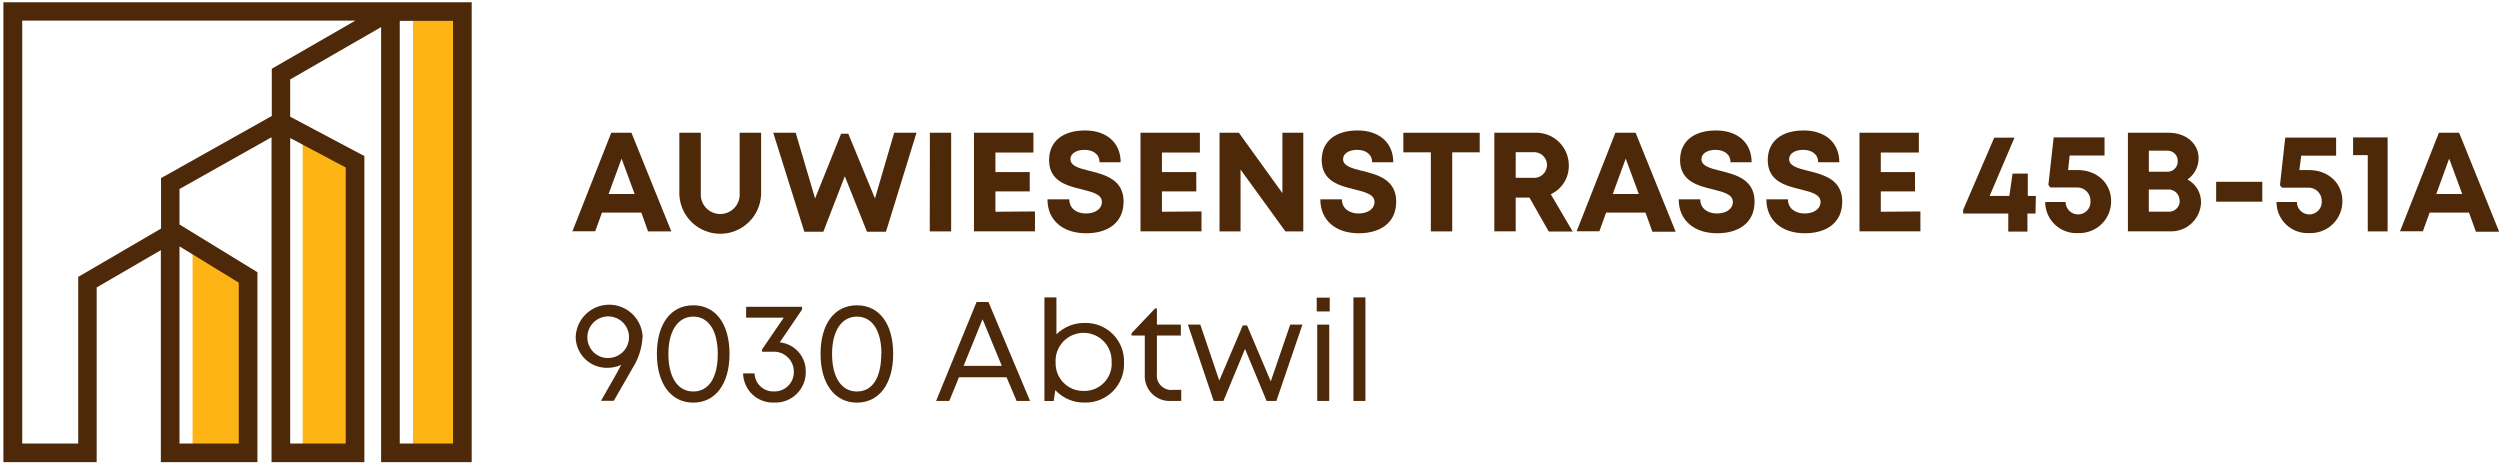 <svg width="701" height="130" viewBox="0 0 701 130" fill="none" xmlns="http://www.w3.org/2000/svg">
<g clip-path="url(#clip0_3312_624)">
<path d="M53.994 68.263L69.565 77.796V126.89H53.994V68.263Z" fill="#FFB415"/>
<path d="M84.856 37.574L100.427 47.106L99.555 126.89H84.856V37.574Z" fill="#FFB415"/>
<path d="M115.806 2.858L129.651 3.154L130.505 126.89H115.806V2.858Z" fill="#FFB415"/>
<path d="M132.266 129.591H106.862V7.598L81.37 22.272V32.729L102.171 43.76V129.591H76.138V38.48L50.333 52.997V62.948L72.18 76.332V129.591H45.102V70.146L27.107 80.602V129.591H0.953V0.627H132.266V129.591ZM112.092 124.363H127.035V5.855H112.092V124.363ZM81.37 124.363H96.94V46.967L81.37 38.706V124.363ZM50.333 124.363H66.95V79.26L50.333 69.083V124.363ZM6.236 124.363H21.929V77.64L45.154 64.098V49.947L76.208 32.52V19.274L99.66 5.768H6.236V124.363Z" fill="#4E2909"/>
<path d="M179.833 59.619H168.795L166.895 64.848H160.513L171.394 37.225H177.06L188.237 64.882H181.716L179.833 59.619ZM170.661 54.391H177.95L174.288 44.475L170.661 54.391Z" fill="#4E2909"/>
<path d="M190.486 54.443V37.225H196.502V54.252C196.46 54.993 196.57 55.735 196.825 56.432C197.079 57.129 197.474 57.767 197.984 58.306C198.494 58.846 199.109 59.276 199.791 59.569C200.473 59.863 201.208 60.015 201.951 60.015C202.693 60.015 203.428 59.863 204.11 59.569C204.792 59.276 205.407 58.846 205.917 58.306C206.428 57.767 206.822 57.129 207.077 56.432C207.332 55.735 207.442 54.993 207.4 54.252V37.225H213.415V54.531C213.3 57.492 212.041 60.294 209.904 62.349C207.767 64.403 204.916 65.551 201.951 65.551C198.985 65.551 196.135 64.403 193.998 62.349C191.86 60.294 190.602 57.492 190.486 54.531V54.443Z" fill="#4E2909"/>
<path d="M256.989 37.225L248.428 64.97H243.092L236.885 49.424L230.869 64.97H225.534L216.815 37.225H223.11L228.55 55.646L235.839 37.504H237.861L245.341 55.646L250.729 37.225H256.989Z" fill="#4E2909"/>
<path d="M260.738 37.225H266.701V64.882H260.703L260.738 37.225Z" fill="#4E2909"/>
<path d="M290.206 59.288V64.865H273.101V37.225H289.77V42.767H279.116V48.239H288.741V53.676H279.116V59.375L290.206 59.288Z" fill="#4E2909"/>
<path d="M293.71 55.89H299.83C299.83 58.574 302.045 59.863 304.503 59.863C306.962 59.863 308.967 58.678 308.967 56.604C308.967 54.531 306.439 53.868 303.422 53.119C299.237 52.091 294.163 50.871 294.163 44.893C294.163 39.578 298.087 36.58 304.224 36.58C310.362 36.58 314.233 40.066 314.233 45.503H308.304C308.304 43.115 306.334 42.017 304.085 42.017C302.132 42.017 300.161 42.837 300.161 44.666C300.161 46.496 302.568 47.211 305.514 47.908C309.751 48.971 315.052 50.296 315.052 56.517C315.052 62.739 310.275 65.405 304.59 65.405C298.086 65.423 293.71 61.85 293.71 55.89Z" fill="#4E2909"/>
<path d="M336.9 59.288V64.865H319.795V37.225H336.447V42.767H325.81V48.239H335.435V53.676H325.81V59.375L336.9 59.288Z" fill="#4E2909"/>
<path d="M365.444 37.225V64.882H360.422L347.851 47.542V64.882H341.957V37.225H347.38L359.585 54.147V37.225H365.444Z" fill="#4E2909"/>
<path d="M370.221 55.89H376.272C376.272 58.574 378.486 59.863 380.945 59.863C383.403 59.863 385.408 58.678 385.408 56.604C385.408 54.531 382.88 53.868 379.864 53.119C375.679 52.091 370.605 50.871 370.605 44.893C370.605 39.578 374.528 36.58 380.666 36.58C386.803 36.58 390.674 40.066 390.674 45.503H384.746C384.746 43.115 382.775 42.017 380.526 42.017C378.573 42.017 376.603 42.837 376.603 44.666C376.603 46.496 379.009 47.211 381.956 47.908C386.193 48.971 391.494 50.296 391.494 56.517C391.494 62.739 386.716 65.405 381.032 65.405C374.615 65.423 370.221 61.85 370.221 55.89Z" fill="#4E2909"/>
<path d="M414.911 42.715H407.204V64.882H401.206V42.715H393.499V37.225H414.911V42.715Z" fill="#4E2909"/>
<path d="M428.86 55.402H425.006V64.865H419.008V37.225H430.202C431.451 37.151 432.701 37.334 433.876 37.761C435.051 38.189 436.126 38.853 437.034 39.712C437.942 40.571 438.665 41.607 439.158 42.756C439.65 43.904 439.902 45.142 439.897 46.392C439.928 48.082 439.467 49.745 438.569 51.178C437.671 52.61 436.376 53.751 434.841 54.461L440.978 64.917H434.265L428.86 55.402ZM425.006 49.86H429.819C430.32 49.909 430.827 49.853 431.305 49.696C431.783 49.538 432.224 49.281 432.597 48.943C432.97 48.605 433.269 48.192 433.473 47.732C433.677 47.272 433.783 46.773 433.783 46.27C433.783 45.766 433.677 45.268 433.473 44.808C433.269 44.347 432.97 43.935 432.597 43.597C432.224 43.258 431.783 43.002 431.305 42.844C430.827 42.686 430.32 42.63 429.819 42.68H425.006V49.86Z" fill="#4E2909"/>
<path d="M461.396 59.619H450.359L448.459 64.848H442.094L452.957 37.225H458.624L469.853 64.97H463.332L461.396 59.619ZM452.225 54.391H459.513L455.852 44.475L452.225 54.391Z" fill="#4E2909"/>
<path d="M470.708 55.89H476.758C476.758 58.574 478.972 59.863 481.431 59.863C483.889 59.863 485.895 58.678 485.895 56.604C485.895 54.531 483.366 53.868 480.35 53.119C476.165 52.091 471.091 50.871 471.091 44.893C471.091 39.578 475.014 36.58 481.152 36.58C487.29 36.58 491.16 40.066 491.16 45.503H485.232C485.232 43.115 483.262 42.017 481.012 42.017C479.06 42.017 477.089 42.837 477.089 44.666C477.089 46.496 479.496 47.211 482.442 47.908C486.679 48.971 491.98 50.296 491.98 56.517C491.98 62.739 487.202 65.405 481.518 65.405C475.136 65.423 470.708 61.85 470.708 55.89Z" fill="#4E2909"/>
<path d="M495.293 55.89H501.343C501.343 58.574 503.558 59.863 506.016 59.863C508.475 59.863 510.48 58.678 510.48 56.604C510.48 54.531 507.952 53.868 504.935 53.119C500.751 52.091 495.677 50.871 495.677 44.893C495.677 39.578 499.6 36.58 505.737 36.58C511.875 36.58 515.746 40.066 515.746 45.503H509.817C509.817 43.115 507.847 42.017 505.598 42.017C503.645 42.017 501.675 42.837 501.675 44.666C501.675 46.496 504.081 47.211 507.028 47.908C511.265 48.971 516.565 50.296 516.565 56.517C516.565 62.739 511.788 65.405 506.104 65.405C499.687 65.423 495.293 61.85 495.293 55.89Z" fill="#4E2909"/>
<path d="M538.483 59.288V64.865H521.395V37.225H538.047V42.767H527.376V48.239H536.966V53.676H527.376V59.375L538.483 59.288Z" fill="#4E2909"/>
<path d="M570.758 59.881H568.491V64.935H563.121V59.881H550.462V58.87L559.18 38.602H564.864L557.89 54.949H563.417L564.324 48.675H568.596V54.949H570.863L570.758 59.881Z" fill="#4E2909"/>
<path d="M591.96 56.395C591.97 57.597 591.737 58.788 591.274 59.897C590.81 61.005 590.127 62.008 589.265 62.846C588.403 63.683 587.38 64.337 586.258 64.768C585.135 65.199 583.938 65.398 582.736 65.353C581.547 65.427 580.355 65.256 579.234 64.852C578.113 64.447 577.087 63.817 576.219 63C575.351 62.183 574.66 61.198 574.189 60.104C573.717 59.01 573.475 57.831 573.478 56.639H579.197C579.197 57.564 579.564 58.45 580.218 59.104C580.872 59.758 581.759 60.125 582.684 60.125C583.159 60.126 583.628 60.029 584.064 59.842C584.5 59.655 584.894 59.381 585.22 59.037C585.547 58.693 585.799 58.286 585.963 57.84C586.126 57.395 586.197 56.921 586.171 56.448C586.196 55.932 586.113 55.417 585.927 54.936C585.742 54.454 585.458 54.017 585.094 53.651C584.729 53.285 584.293 52.999 583.812 52.812C583.331 52.624 582.816 52.539 582.3 52.561H574.907L574.367 51.847L575.849 38.532H590.112V43.603H580.33L579.894 47.681H582.562C588.054 47.681 591.96 51.394 591.96 56.395Z" fill="#4E2909"/>
<path d="M617.173 56.866C617.078 59.082 616.106 61.17 614.471 62.67C612.836 64.17 610.672 64.96 608.455 64.865H596.668V37.225H608.141C612.936 37.225 616.493 40.275 616.493 44.353C616.492 45.526 616.208 46.683 615.664 47.723C615.121 48.764 614.335 49.658 613.372 50.33C614.551 50.959 615.531 51.903 616.203 53.058C616.874 54.212 617.21 55.531 617.173 56.866V56.866ZM610.635 45.207C610.651 44.803 610.581 44.4 610.43 44.025C610.279 43.65 610.05 43.312 609.758 43.032C609.466 42.752 609.119 42.537 608.738 42.401C608.357 42.265 607.951 42.212 607.548 42.244H602.544V48.152H607.548C607.951 48.184 608.357 48.131 608.738 47.995C609.119 47.859 609.466 47.644 609.758 47.364C610.05 47.084 610.279 46.746 610.43 46.371C610.581 45.996 610.651 45.593 610.635 45.189V45.207ZM611.14 56.238C611.149 55.814 611.068 55.392 610.904 55C610.74 54.608 610.496 54.255 610.187 53.963C609.879 53.671 609.513 53.447 609.112 53.304C608.712 53.162 608.286 53.105 607.862 53.136H602.527V59.358H607.862C608.293 59.4 608.728 59.35 609.138 59.212C609.548 59.073 609.924 58.848 610.241 58.553C610.557 58.258 610.807 57.899 610.975 57.5C611.142 57.101 611.222 56.671 611.21 56.238H611.14Z" fill="#4E2909"/>
<path d="M621.411 50.975H634.349V56.552H621.411V50.975Z" fill="#4E2909"/>
<path d="M656.806 56.395C656.817 57.597 656.583 58.788 656.12 59.896C655.657 61.005 654.973 62.008 654.111 62.846C653.249 63.683 652.226 64.337 651.104 64.768C649.982 65.199 648.784 65.398 647.582 65.353C646.393 65.427 645.201 65.256 644.08 64.852C642.959 64.447 641.933 63.817 641.065 63C640.198 62.183 639.507 61.198 639.035 60.104C638.564 59.01 638.321 57.831 638.324 56.639H644.043C644.043 57.564 644.41 58.45 645.064 59.104C645.718 59.758 646.605 60.125 647.53 60.125C648.005 60.126 648.474 60.029 648.911 59.842C649.347 59.655 649.74 59.381 650.066 59.037C650.393 58.693 650.646 58.286 650.809 57.84C650.973 57.395 651.044 56.921 651.017 56.447C651.035 55.932 650.945 55.418 650.753 54.939C650.561 54.46 650.271 54.026 649.902 53.665C649.533 53.305 649.093 53.025 648.609 52.844C648.126 52.662 647.61 52.584 647.094 52.614H639.841L639.3 51.899L640.782 38.584H655.045V43.656H645.263L644.74 47.681H647.408C652.918 47.681 656.806 51.394 656.806 56.395Z" fill="#4E2909"/>
<path d="M669.483 38.532V64.882H663.921V43.499H659.806V38.532H669.483Z" fill="#4E2909"/>
<path d="M692.307 59.619H681.27L679.369 64.848H672.97L683.868 37.225H689.535L700.764 64.97H694.243L692.307 59.619ZM683.136 54.391H690.407L686.745 44.475L683.136 54.391Z" fill="#4E2909"/>
<path d="M180.164 94.562C179.99 97.661 179.017 100.663 177.339 103.276L172.108 112.39H168.517C172.108 106.134 173.294 104.06 174.183 102.3C172.987 102.854 171.684 103.14 170.365 103.136C169.201 103.166 168.043 102.963 166.959 102.539C165.875 102.115 164.887 101.478 164.053 100.665C163.219 99.853 162.557 98.882 162.105 97.81C161.652 96.738 161.42 95.586 161.42 94.422C161.524 92.003 162.559 89.718 164.309 88.043C166.058 86.368 168.387 85.433 170.809 85.433C173.232 85.433 175.561 86.368 177.31 88.043C179.06 89.718 180.095 92.003 180.199 94.422L180.164 94.562ZM170.801 100.383C171.944 100.331 173.047 99.945 173.973 99.273C174.899 98.6 175.607 97.671 176.009 96.599C176.411 95.528 176.488 94.362 176.233 93.247C175.978 92.132 175.4 91.116 174.572 90.326C173.744 89.537 172.702 89.007 171.575 88.805C170.449 88.602 169.287 88.734 168.236 89.185C167.184 89.636 166.288 90.386 165.659 91.342C165.03 92.298 164.696 93.418 164.698 94.562C164.687 95.353 164.839 96.138 165.146 96.868C165.452 97.598 165.906 98.256 166.479 98.803C167.052 99.349 167.731 99.771 168.475 100.043C169.219 100.315 170.01 100.431 170.801 100.383V100.383Z" fill="#4E2909"/>
<path d="M184.192 99.232C184.192 90.815 188.098 85.604 194.392 85.604C200.687 85.604 204.558 90.832 204.558 99.232C204.558 107.633 200.617 112.896 194.392 112.896C188.167 112.896 184.192 107.615 184.192 99.232ZM201.262 99.232C201.262 92.662 198.647 88.776 194.392 88.776C190.138 88.776 187.418 92.715 187.418 99.232C187.418 105.75 189.998 109.776 194.392 109.776C198.786 109.776 201.262 105.82 201.262 99.232Z" fill="#4E2909"/>
<path d="M225.935 104.286C225.95 105.441 225.729 106.587 225.286 107.654C224.843 108.72 224.187 109.685 223.358 110.489C222.529 111.294 221.544 111.921 220.464 112.331C219.384 112.742 218.232 112.928 217.077 112.878C215.964 112.927 214.853 112.753 213.809 112.367C212.764 111.98 211.808 111.389 210.995 110.627C210.183 109.865 209.531 108.949 209.079 107.932C208.626 106.915 208.381 105.818 208.359 104.705H211.585C211.607 105.394 211.766 106.073 212.052 106.701C212.338 107.329 212.746 107.894 213.252 108.364C213.757 108.834 214.351 109.199 214.999 109.438C215.646 109.678 216.335 109.787 217.025 109.759C217.764 109.781 218.5 109.651 219.187 109.377C219.874 109.103 220.498 108.691 221.019 108.167C221.541 107.642 221.949 107.016 222.219 106.328C222.488 105.64 222.614 104.903 222.587 104.164C222.584 103.402 222.425 102.647 222.118 101.949C221.812 101.25 221.366 100.621 220.807 100.102C220.248 99.582 219.588 99.183 218.869 98.929C218.149 98.674 217.385 98.57 216.624 98.622H213.677V97.978L219.762 89.072H209.213V86.022H224.906V86.789L218.646 95.991C220.684 96.201 222.566 97.172 223.918 98.71C225.269 100.249 225.99 102.24 225.935 104.286Z" fill="#4E2909"/>
<path d="M230.084 99.232C230.084 90.815 233.99 85.604 240.285 85.604C246.579 85.604 250.45 90.832 250.45 99.232C250.45 107.633 246.51 112.896 240.285 112.896C234.06 112.896 230.084 107.615 230.084 99.232ZM247.155 99.232C247.155 92.662 244.539 88.776 240.285 88.776C236.03 88.776 233.31 92.715 233.31 99.232C233.31 105.75 235.891 109.776 240.285 109.776C244.679 109.776 247.102 105.82 247.102 99.232H247.155Z" fill="#4E2909"/>
<path d="M282.237 105.785H268.898L266.178 112.425H262.481L273.833 84.68H277.163L288.828 112.425H285.062L282.237 105.785ZM270.188 102.596H280.912L275.506 89.508L270.188 102.596Z" fill="#4E2909"/>
<path d="M315.175 101.707C315.232 103.178 314.988 104.645 314.455 106.017C313.923 107.389 313.114 108.637 312.079 109.685C311.045 110.732 309.806 111.556 308.44 112.105C307.074 112.654 305.609 112.917 304.137 112.878C302.597 112.908 301.068 112.614 299.65 112.013C298.232 111.412 296.957 110.519 295.907 109.393L295.454 112.442H292.856V83.391H296.221V93.743C297.264 92.709 298.503 91.894 299.865 91.346C301.228 90.798 302.686 90.529 304.155 90.553C305.624 90.514 307.087 90.777 308.451 91.325C309.815 91.874 311.052 92.696 312.085 93.742C313.118 94.787 313.925 96.034 314.456 97.404C314.988 98.774 315.232 100.239 315.175 101.707V101.707ZM311.687 101.707C311.759 100.633 311.609 99.556 311.247 98.542C310.885 97.529 310.319 96.6 309.584 95.814C308.848 95.028 307.959 94.402 306.971 93.974C305.983 93.545 304.918 93.324 303.841 93.324C302.764 93.324 301.699 93.545 300.711 93.974C299.723 94.402 298.834 95.028 298.098 95.814C297.363 96.6 296.796 97.529 296.434 98.542C296.073 99.556 295.923 100.633 295.995 101.707C295.968 102.75 296.154 103.788 296.54 104.757C296.927 105.727 297.506 106.608 298.242 107.348C298.979 108.087 299.858 108.67 300.826 109.06C301.795 109.451 302.832 109.641 303.876 109.619C304.919 109.646 305.957 109.459 306.926 109.07C307.895 108.681 308.774 108.098 309.509 107.357C310.244 106.616 310.819 105.732 311.2 104.761C311.58 103.789 311.758 102.75 311.722 101.707H311.687Z" fill="#4E2909"/>
<path d="M331.216 109.305V112.425H328.426C327.428 112.493 326.428 112.345 325.493 111.993C324.557 111.64 323.708 111.091 323.004 110.382C322.3 109.673 321.756 108.821 321.41 107.883C321.064 106.946 320.923 105.945 320.998 104.949V94.074H317.267V93.464L323.875 86.493H324.398V91.024H331.111V94.074H324.398V104.844C324.328 105.451 324.396 106.065 324.598 106.642C324.799 107.218 325.129 107.742 325.562 108.173C325.995 108.604 326.52 108.931 327.097 109.13C327.675 109.33 328.29 109.395 328.897 109.323L331.216 109.305Z" fill="#4E2909"/>
<path d="M365.199 91.024L357.894 112.425H355.156L349.106 97.838L343.055 112.425H340.318L333.082 91.024H336.569L341.887 106.709L348.46 91.268H349.681L356.324 106.935L361.782 91.024H365.199Z" fill="#4E2909"/>
<path d="M369.21 83.46H372.854V87.329H369.21V83.46ZM369.349 91.024H372.715V112.425H369.349V91.024Z" fill="#4E2909"/>
<path d="M379.498 83.391H382.863V112.425H379.498V83.391Z" fill="#4E2909"/>
</g>
<defs>
<clipPath id="clip0_3312_624">
<rect width="701" height="130" fill="white"/>
</clipPath>
</defs>
</svg>

